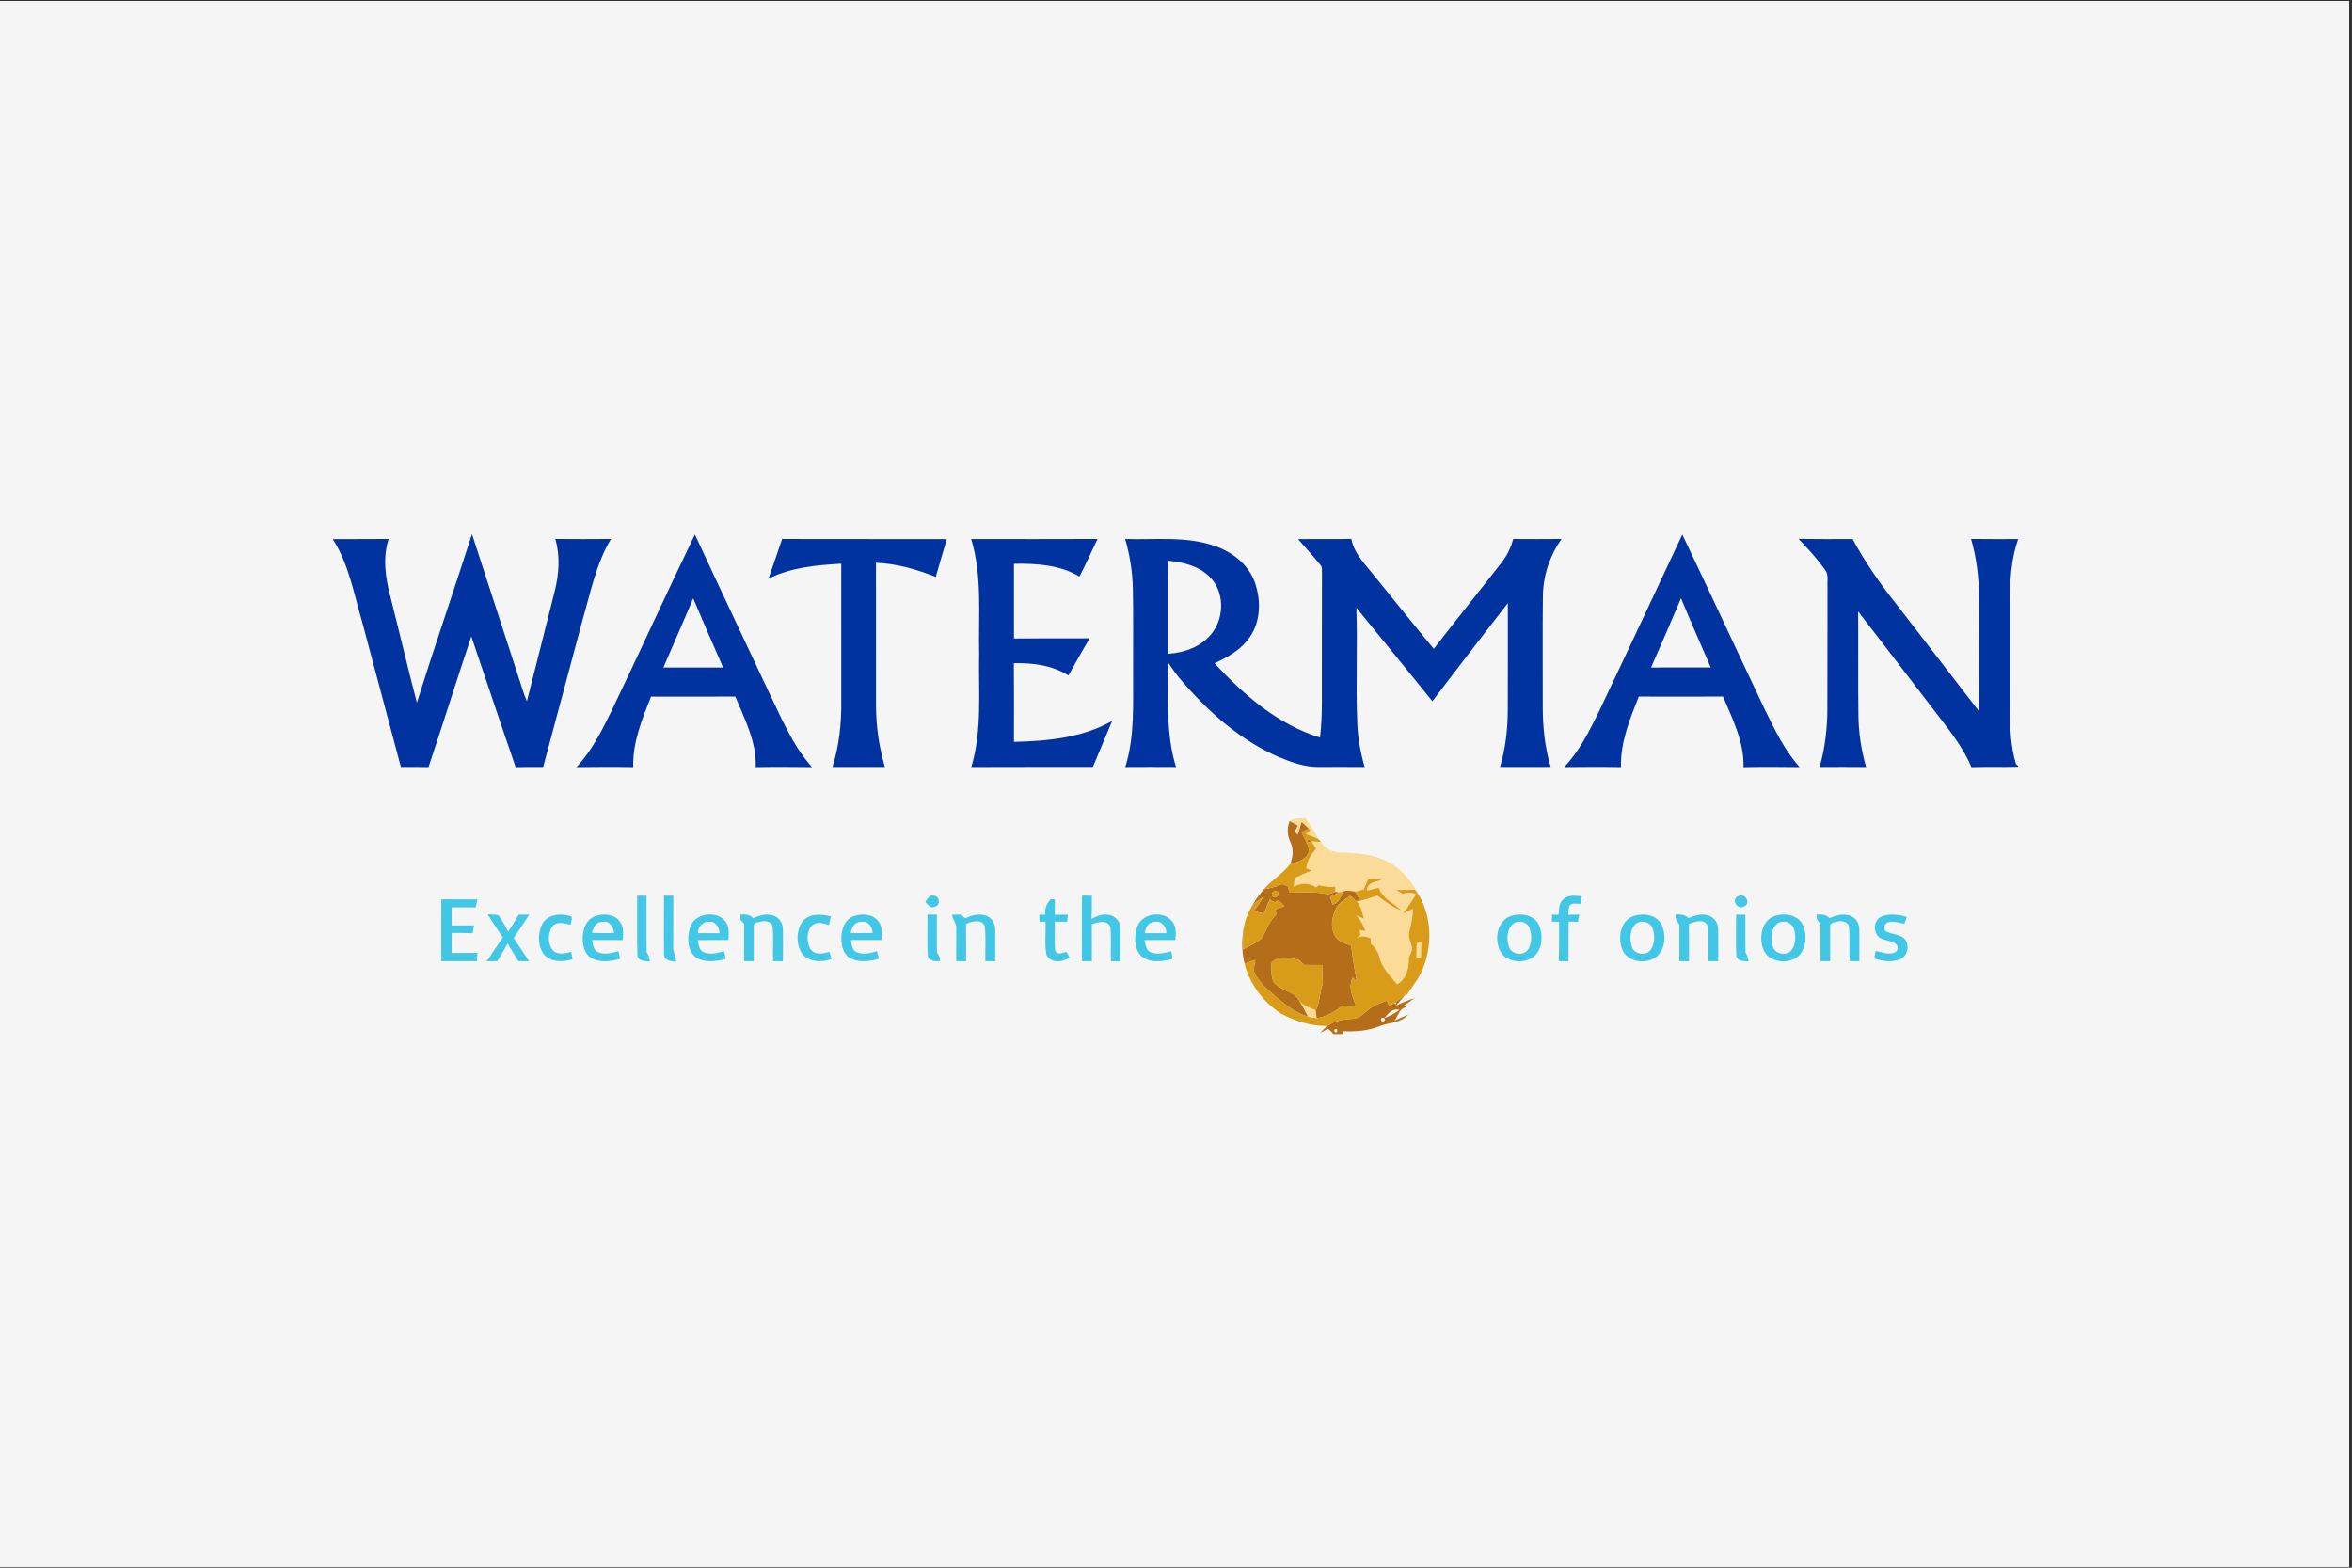 <svg xmlns="http://www.w3.org/2000/svg" xmlns:xlink="http://www.w3.org/1999/xlink" width="522" zoomAndPan="magnify" viewBox="0 0 391.5 261" height="348" preserveAspectRatio="xMidYMid meet" version="1.0"><rect x="0" y="0" width="391.5" height="261" fill="#333333" stroke="none"/><defs><clipPath id="984f4d0f85"><path d="M 0 0.168 L 391 0.168 L 391 260.832 L 0 260.832 Z M 0 0.168 " clip-rule="nonzero"/></clipPath><clipPath id="9b1990908d"><path d="M 55.418 88.918 L 102 88.918 L 102 128 L 55.418 128 Z M 55.418 88.918 " clip-rule="nonzero"/></clipPath><clipPath id="74c3937c4d"><path d="M 95 88.918 L 136 88.918 L 136 128 L 95 128 Z M 95 88.918 " clip-rule="nonzero"/></clipPath><clipPath id="c0509e5922"><path d="M 260 88.918 L 300 88.918 L 300 128 L 260 128 Z M 260 88.918 " clip-rule="nonzero"/></clipPath><clipPath id="d42c4a0f1b"><path d="M 299 89 L 335.918 89 L 335.918 128 L 299 128 Z M 299 89 " clip-rule="nonzero"/></clipPath><clipPath id="4bd11bf806"><path d="M 219 165 L 236 165 L 236 172.168 L 219 172.168 Z M 219 165 " clip-rule="nonzero"/></clipPath></defs><g clip-path="url(#984f4d0f85)"><path fill="#ffffff" d="M 0 0.168 L 391.5 0.168 L 391.5 268.668 L 0 268.668 Z M 0 0.168 " fill-opacity="1" fill-rule="nonzero"/><path fill="#ffffff" d="M 0 0.168 L 391.5 0.168 L 391.5 261.168 L 0 261.168 Z M 0 0.168 " fill-opacity="1" fill-rule="nonzero"/><path fill="#f5f5f5" d="M 0 0.168 L 391.5 0.168 L 391.5 261.168 L 0 261.168 Z M 0 0.168 " fill-opacity="1" fill-rule="nonzero"/></g><g clip-path="url(#9b1990908d)"><path fill="#0033a0" d="M 69.391 116.984 C 72.344 107.598 75.555 98.293 78.562 88.922 C 81.129 96.852 83.727 104.777 86.301 112.703 C 86.742 114.066 87.137 115.445 87.703 116.766 C 89.246 110.668 90.777 104.566 92.324 98.473 C 93.039 95.625 93.281 92.578 92.426 89.73 C 95.52 89.754 98.617 89.758 101.707 89.73 C 99.281 93.723 98.371 98.371 97.082 102.797 C 94.859 111.098 92.648 119.398 90.414 127.691 C 88.887 127.684 87.359 127.676 85.832 127.723 C 83.324 120.484 80.922 113.207 78.453 105.957 C 76.023 113.191 73.746 120.477 71.328 127.715 C 69.789 127.68 68.258 127.684 66.727 127.688 C 64.586 119.676 62.449 111.664 60.312 103.648 C 58.926 98.973 58.09 93.977 55.418 89.809 L 55.418 89.75 C 58.512 89.734 61.602 89.766 64.691 89.73 C 63.676 92.848 64.148 96.188 64.969 99.293 C 66.465 105.184 67.855 111.105 69.391 116.984 Z M 69.391 116.984 " fill-opacity="1" fill-rule="nonzero"/></g><g clip-path="url(#74c3937c4d)"><path fill="#0033a0" d="M 101.781 118.383 C 106.461 108.605 110.957 98.746 115.668 88.984 C 119.645 97.59 123.719 106.148 127.742 114.734 C 129.934 119.195 131.797 123.961 135.156 127.715 C 132.039 127.68 128.914 127.656 125.793 127.719 C 125.941 123.539 123.957 119.719 122.391 115.965 C 117.719 115.996 113.039 115.98 108.363 115.973 C 106.883 119.719 105.281 123.613 105.402 127.715 C 102.254 127.66 99.105 127.676 95.957 127.715 C 98.504 125.016 100.16 121.668 101.781 118.383 M 110.422 111.129 C 113.738 111.121 117.051 111.117 120.367 111.133 C 118.672 107.309 117.023 103.461 115.383 99.613 C 113.773 103.469 112.078 107.289 110.422 111.129 Z M 110.422 111.129 " fill-opacity="1" fill-rule="nonzero"/></g><g clip-path="url(#c0509e5922)"><path fill="#0033a0" d="M 280.027 88.992 C 284.652 98.66 289.137 108.391 293.734 118.07 C 295.402 121.434 297.012 124.906 299.559 127.715 C 296.441 127.676 293.324 127.656 290.211 127.723 C 290.344 123.547 288.383 119.715 286.801 115.965 C 282.125 115.992 277.453 115.984 272.781 115.969 C 271.297 119.719 269.695 123.613 269.824 127.715 C 266.672 127.66 263.516 127.68 260.363 127.711 C 262.863 125.098 264.484 121.828 266.078 118.617 C 270.77 108.766 275.383 98.875 280.027 88.992 M 274.824 111.133 C 278.137 111.113 281.449 111.121 284.762 111.129 C 283.117 107.285 281.402 103.469 279.812 99.602 C 278.172 103.457 276.512 107.305 274.824 111.133 Z M 274.824 111.133 " fill-opacity="1" fill-rule="nonzero"/></g><path fill="#0033a0" d="M 130.188 89.734 C 139.328 89.77 148.469 89.727 157.609 89.754 C 156.957 91.844 156.371 93.949 155.762 96.051 C 152.582 94.793 149.25 93.832 145.809 93.695 C 145.812 101.66 145.801 109.629 145.816 117.594 C 145.836 121.012 146.332 124.414 147.293 127.691 C 144.383 127.684 141.477 127.684 138.566 127.691 C 139.664 124.211 140.059 120.555 140.031 116.914 C 140.031 109.227 140.043 101.539 140.027 93.852 C 135.906 94.082 131.645 94.457 127.902 96.359 C 128.707 94.164 129.406 91.934 130.188 89.734 Z M 130.188 89.734 " fill-opacity="1" fill-rule="nonzero"/><path fill="#0033a0" d="M 161.656 89.738 C 168.668 89.75 175.676 89.758 182.688 89.73 C 181.68 91.816 180.746 93.938 179.68 95.996 C 176.41 94.031 172.5 93.793 168.777 93.867 C 168.785 98.008 168.781 102.152 168.781 106.297 C 172.977 106.258 177.168 106.293 181.367 106.273 C 180.164 108.32 178.992 110.383 177.844 112.457 C 175.148 110.75 171.891 110.344 168.758 110.414 C 168.805 114.777 168.781 119.148 168.773 123.512 C 174.359 123.391 180.164 122.828 185.117 120.031 C 184.027 122.574 183.012 125.145 181.914 127.684 C 175.168 127.695 168.426 127.668 161.684 127.703 C 163.508 121.59 162.852 115.148 162.98 108.867 C 162.84 102.484 163.535 95.941 161.656 89.738 Z M 161.656 89.738 " fill-opacity="1" fill-rule="nonzero"/><path fill="#0033a0" d="M 187.289 89.734 C 192.242 89.898 197.371 89.219 202.152 90.879 C 205.043 91.859 207.73 93.898 208.824 96.828 C 209.922 99.812 209.898 103.426 208.008 106.098 C 206.609 108.148 204.383 109.414 202.168 110.422 C 207.027 115.707 212.73 120.637 219.719 122.789 C 219.969 120.836 220.02 118.867 220.031 116.902 C 220.047 109.789 220.016 102.68 220.047 95.566 C 220.004 95.035 220.168 94.406 219.734 93.992 C 218.566 92.539 217.285 91.18 216.07 89.762 C 219.027 89.707 221.98 89.793 224.934 89.715 C 225.43 92.344 227.484 94.176 229.035 96.207 C 232.254 100.141 235.406 104.129 238.664 108.023 C 242.367 103.215 246.188 98.492 249.914 93.699 C 250.832 92.527 251.512 91.18 251.875 89.734 C 254.559 89.754 257.242 89.754 259.93 89.73 C 257.984 92.492 256.867 95.793 256.824 99.176 C 256.754 105.309 256.801 111.449 256.801 117.586 C 256.785 120.992 257.145 124.414 258.113 127.691 C 255.301 127.684 252.496 127.684 249.688 127.691 C 250.582 124.656 250.957 121.492 250.973 118.328 C 251.008 112.355 250.984 106.379 250.988 100.41 C 246.785 105.84 242.57 111.266 238.43 116.746 C 234.223 111.547 230.008 106.352 225.77 101.18 C 225.992 107.59 225.652 114.008 225.926 120.422 C 226.016 122.891 226.469 125.328 227.152 127.699 C 224.602 127.672 222.055 127.688 219.504 127.691 C 217.188 127.719 214.969 126.906 212.855 126.039 C 206.582 123.301 201.312 118.695 196.887 113.559 C 195.965 112.539 195.176 111.414 194.418 110.266 C 194.496 116.086 193.992 122.059 195.754 127.699 C 192.938 127.676 190.125 127.684 187.309 127.699 C 188.934 122.504 188.57 117.012 188.613 111.648 C 188.594 107.102 188.668 102.559 188.57 98.008 C 188.512 95.207 188.07 92.422 187.289 89.734 M 194.418 108.852 C 197.156 108.68 199.992 107.664 201.719 105.441 C 203.859 102.734 203.84 98.355 201.246 95.941 C 199.441 94.184 196.883 93.586 194.445 93.352 C 194.383 98.516 194.438 103.684 194.418 108.852 Z M 194.418 108.852 " fill-opacity="1" fill-rule="nonzero"/><g clip-path="url(#d42c4a0f1b)"><path fill="#0033a0" d="M 299.371 89.719 C 302.371 89.77 305.367 89.746 308.371 89.738 C 310.41 93.531 312.875 97.074 315.551 100.453 C 320.168 106.445 324.816 112.426 329.418 118.434 C 329.426 112.207 329.434 105.984 329.414 99.758 C 329.418 96.371 329.043 92.98 328.086 89.727 C 330.695 89.77 333.309 89.738 335.918 89.746 L 335.918 89.793 C 334.754 93.102 334.566 96.645 334.551 100.117 C 334.539 106.059 334.551 112 334.543 117.941 C 334.562 121.047 334.664 124.23 335.566 127.215 C 335.656 127.285 335.832 127.422 335.918 127.492 L 335.918 127.66 C 333.328 127.73 330.738 127.637 328.148 127.723 C 326.902 124.766 324.953 122.176 323.004 119.652 C 318.43 113.707 313.891 107.73 309.297 101.797 C 309.34 107.535 309.266 113.27 309.34 119.004 C 309.367 121.949 309.809 124.875 310.621 127.703 C 308.039 127.676 305.457 127.68 302.875 127.699 C 303.797 124.539 304.164 121.238 304.172 117.949 C 304.211 111.195 304.164 104.438 304.199 97.68 C 304.125 96.805 304.391 95.805 303.902 95.02 C 302.555 93.125 300.996 91.383 299.371 89.719 Z M 299.371 89.719 " fill-opacity="1" fill-rule="nonzero"/></g><path fill="#fbdb98" d="M 214.668 136.688 C 215.449 136.18 216.41 136.246 217.305 136.211 C 218.18 137.324 218.828 138.586 219.57 139.781 C 218.887 139.402 218.156 139.125 217.426 138.875 C 217.664 138.652 217.906 138.426 218.148 138.207 C 218.082 138.152 217.949 138.043 217.883 137.984 C 217.465 137.613 217.059 137.223 216.652 136.84 C 216.445 137.543 216.238 138.246 216.039 138.953 C 215.852 138.801 215.66 138.648 215.477 138.496 C 215.66 138.152 215.848 137.805 216.031 137.457 C 215.578 137.203 215.125 136.945 214.668 136.688 Z M 214.668 136.688 " fill-opacity="1" fill-rule="nonzero"/><path fill="#fbdb98" d="M 218.293 140.066 C 218.812 140.105 219.336 140.148 219.863 140.191 C 220.535 141.242 221.723 141.898 222.977 141.934 C 225.215 142.012 227.504 142.086 229.629 142.879 C 232.664 143.91 234.969 146.453 236.324 149.285 C 236.062 148.891 235.789 148.512 235.523 148.129 C 234.473 148.172 233.426 148.184 232.371 148.164 C 232.754 148.387 233.137 148.605 233.527 148.824 C 234.246 148.562 235.004 148.543 235.719 148.875 C 235.059 149.996 234.312 151.066 233.523 152.102 C 234.074 151.828 234.625 151.555 235.18 151.285 C 235.188 152.57 234.914 153.824 234.594 155.062 C 234.277 156.117 235.047 157.086 235.062 158.133 C 234.902 158.566 234.703 158.98 234.512 159.395 C 234.551 161.109 234.172 162.988 232.535 163.887 C 231.414 162.473 230.004 161.152 229.605 159.32 C 229.422 158.438 228.836 157.758 228.207 157.148 C 228.191 156.91 228.16 156.434 228.145 156.199 C 227.367 155.859 226.551 155.777 225.781 156.184 C 226.008 156.016 226.23 155.844 226.461 155.676 C 226.41 155.395 226.363 155.113 226.316 154.836 C 226.551 154.875 227.023 154.949 227.262 154.988 C 226.957 154.039 226.461 153.168 225.805 152.414 C 226.203 152.59 226.613 152.762 227.02 152.934 C 226.742 151.953 226.602 150.852 225.832 150.109 C 226.996 149.867 228.133 149.5 229.25 149.086 C 230.516 150.047 231.789 151.031 233.289 151.609 C 232.012 150.34 230.105 149.613 229.488 147.789 C 228.836 147.961 228.18 148.129 227.531 148.289 C 227.539 146.902 229.008 146.824 230.008 146.492 C 229.242 146.355 228.453 146.219 227.691 146.465 C 227.469 147.012 227.23 147.555 226.988 148.09 C 226.52 148.207 226.059 148.324 225.594 148.461 C 224.902 148.309 224.184 148.18 223.496 148.441 C 223.355 148.48 223.07 148.559 222.926 148.594 C 222.754 148.562 222.41 148.496 222.238 148.465 C 222.25 148.254 222.273 147.824 222.289 147.613 C 221.34 147.73 220.387 147.602 219.469 147.367 C 219.367 147.465 219.168 147.66 219.066 147.758 C 217.953 146.906 216.551 146.988 215.359 147.641 C 215.391 147.277 215.461 146.551 215.496 146.188 C 216.441 145.73 217.398 145.305 218.367 144.91 C 218.141 144.828 217.68 144.668 217.453 144.59 C 217.531 143.309 218.219 142.234 219.09 141.34 C 218.824 140.914 218.559 140.492 218.293 140.066 Z M 218.293 140.066 " fill-opacity="1" fill-rule="nonzero"/><path fill="#fbdb98" d="M 235.824 157.004 C 236.012 156.953 236.398 156.848 236.586 156.789 C 236.559 157.676 236.539 158.559 236.52 159.449 C 236.336 159.457 235.961 159.465 235.773 159.473 C 235.773 158.648 235.789 157.824 235.824 157.004 Z M 235.824 157.004 " fill-opacity="1" fill-rule="nonzero"/><path fill="#fbdb98" d="M 216.297 166.664 C 217.027 167.449 218.043 167.824 219.023 168.188 C 219.043 168.641 219.094 169.078 219.168 169.531 C 218.68 169.457 218.191 169.387 217.715 169.25 C 217.246 168.387 216.824 167.496 216.297 166.664 Z M 216.297 166.664 " fill-opacity="1" fill-rule="nonzero"/><path fill="#b46d19" d="M 214.668 136.688 C 215.125 136.945 215.578 137.203 216.031 137.457 C 215.848 137.805 215.66 138.152 215.477 138.496 C 215.66 138.648 215.852 138.801 216.039 138.953 C 216.238 138.246 216.445 137.543 216.652 136.84 C 217.059 137.223 217.465 137.613 217.883 137.984 C 217.457 138.152 217.035 138.328 216.617 138.508 C 217.094 139.523 217.773 140.5 217.906 141.633 C 217.594 143.078 216.031 143.586 214.758 143.84 C 215.246 142.645 215.355 141.301 214.766 140.117 C 214.242 139.027 214.223 137.812 214.668 136.688 Z M 214.668 136.688 " fill-opacity="1" fill-rule="nonzero"/><path fill="#b46d19" d="M 217.742 139.777 C 218.91 139.875 217.141 140.789 217.742 139.777 Z M 217.742 139.777 " fill-opacity="1" fill-rule="nonzero"/><path fill="#b46d19" d="M 210.387 148.047 C 211.445 147.891 212.473 147.586 213.465 147.195 C 213.75 147.305 214.043 147.418 214.332 147.531 C 214.457 147.891 214.578 148.254 214.703 148.621 C 216.656 148.582 218.629 148.391 220.559 148.805 C 221.152 148.98 221.703 148.68 222.238 148.465 C 222.41 148.496 222.754 148.562 222.926 148.594 C 222.406 148.82 221.898 149.055 221.391 149.285 C 221.496 149.621 221.715 150.289 221.82 150.621 C 222.824 150.32 223.203 149.352 223.496 148.441 C 224.184 148.18 224.902 148.309 225.594 148.461 C 225.805 148.859 226.035 149.258 226.262 149.648 C 226.156 149.762 225.938 149.996 225.832 150.109 C 225.477 149.77 225.105 149.449 224.746 149.125 C 223.973 149.707 223.082 150.191 222.516 150.996 C 221.789 152.398 221.34 154.152 222.145 155.625 C 222.602 156.754 223.875 157.07 224.906 157.457 C 225.152 159.422 225.457 161.379 225.82 163.328 C 225.652 163.191 225.328 162.914 225.164 162.777 C 224.352 164.348 225.172 165.988 225.723 167.488 C 224.969 167.457 224.211 167.426 223.457 167.418 C 222.234 168.484 220.758 169.219 219.168 169.531 C 219.094 169.078 219.043 168.641 219.023 168.188 C 219.777 166.809 219.605 165.184 220.199 163.754 C 220.129 162.727 220.078 161.699 220.074 160.668 C 219.066 160.656 218.059 160.648 217.055 160.652 C 216.77 160.367 216.484 160.09 216.203 159.812 C 214.727 159.539 212.922 159.062 211.699 160.23 C 211.492 161.254 211.605 162.34 211.91 163.328 C 212.93 164.984 215.387 164.871 216.297 166.664 C 216.824 167.496 217.246 168.387 217.715 169.25 C 215.664 168.684 214.016 167.285 212.406 165.965 C 211.102 164.824 209.699 163.695 208.883 162.133 C 208.492 161.402 208.902 160.566 208.945 159.805 C 208.348 160.016 207.75 160.223 207.156 160.434 C 206.617 158.199 206.66 155.848 207.207 153.621 C 206.895 155.082 206.883 156.586 206.895 158.074 C 207.953 157.438 209.238 157.051 210.082 156.117 C 210.812 154.785 211.328 153.309 212.441 152.227 C 212.387 151.957 212.332 151.688 212.277 151.422 C 212.781 151.234 213.293 151.055 213.805 150.867 C 213.449 150.527 213.102 150.184 212.75 149.84 C 212.605 149.945 212.312 150.156 212.168 150.262 C 211.895 150.082 211.625 149.906 211.359 149.73 C 211.027 150.523 210.695 151.316 210.371 152.109 C 209.797 151.961 209.219 151.809 208.645 151.664 C 209.27 150.953 209.832 150.184 210.25 149.332 C 209.594 149.777 208.961 150.25 208.402 150.809 C 208.973 149.828 209.633 148.895 210.387 148.047 M 211.922 148.523 C 211.328 148.992 212.164 149.809 212.609 149.188 C 213.199 148.707 212.383 147.938 211.922 148.523 Z M 211.922 148.523 " fill-opacity="1" fill-rule="nonzero"/><g clip-path="url(#4bd11bf806)"><path fill="#b46d19" d="M 232.172 166.926 C 232.789 166.496 233.359 166.016 233.961 165.562 L 232.359 167.434 C 233.344 166.957 234.367 166.508 235.43 166.207 C 234.883 166.621 234.297 166.98 233.719 167.344 C 233.828 167.43 234.043 167.602 234.152 167.691 C 232.93 167.75 232.723 169.176 232.09 169.961 C 232.844 169.598 233.609 169.234 234.387 168.922 C 233.172 170.355 231.129 170.211 229.512 170.891 C 227.621 171.648 225.586 171.762 223.57 171.699 C 223.531 171.816 223.445 172.051 223.402 172.168 L 221.941 172.168 C 221.699 171.801 221.387 171.504 221.004 171.281 C 220.594 171.523 220.18 171.75 219.766 171.973 C 220.125 171.574 220.5 171.191 220.887 170.816 C 222.152 169.965 223.648 169.668 225.156 169.617 C 226.234 169.625 226.934 168.711 227.738 168.133 C 228.633 167.383 229.746 166.969 230.844 166.59 C 230.941 166.812 231.141 167.25 231.242 167.465 C 231.551 167.289 231.863 167.113 232.172 166.926 L 232.168 167.137 L 232.375 167.148 L 232.379 166.941 L 232.172 166.926 M 230.461 169.492 C 231.355 169.164 232.18 168.684 232.961 168.141 C 231.816 167.801 231.07 168.68 230.461 169.492 M 229.934 169.996 C 230.445 170.117 230.617 169.949 230.461 169.492 C 229.945 169.359 229.766 169.527 229.934 169.996 M 231.227 169.84 C 231.316 169.934 231.316 169.934 231.227 169.84 M 222.082 171.496 L 222.137 171.766 C 222.812 172.301 222.684 170.785 222.082 171.496 Z M 222.082 171.496 " fill-opacity="1" fill-rule="nonzero"/></g><path fill="#d89c19" d="M 217.883 137.984 C 217.949 138.043 218.082 138.152 218.148 138.207 C 217.906 138.426 217.664 138.652 217.426 138.875 C 218.156 139.125 218.887 139.402 219.57 139.781 C 219.641 139.883 219.789 140.09 219.863 140.191 C 219.336 140.148 218.812 140.105 218.293 140.066 C 218.559 140.492 218.824 140.914 219.09 141.34 C 218.219 142.234 217.531 143.309 217.453 144.59 C 217.68 144.668 218.141 144.828 218.367 144.91 C 217.398 145.305 216.441 145.73 215.496 146.188 C 215.461 146.551 215.391 147.277 215.359 147.641 C 216.551 146.988 217.953 146.906 219.066 147.758 C 219.168 147.66 219.367 147.465 219.469 147.367 C 220.387 147.602 221.34 147.73 222.289 147.613 C 222.273 147.824 222.25 148.254 222.238 148.465 C 221.703 148.68 221.152 148.98 220.559 148.805 C 218.629 148.391 216.656 148.582 214.703 148.621 C 214.578 148.254 214.457 147.891 214.332 147.531 C 214.043 147.418 213.75 147.305 213.465 147.195 C 212.473 147.586 211.445 147.891 210.387 148.047 C 211.684 146.48 213.547 145.492 214.758 143.84 C 216.031 143.586 217.594 143.078 217.906 141.633 C 217.773 140.5 217.094 139.523 216.617 138.508 C 217.035 138.328 217.457 138.152 217.883 137.984 M 217.742 139.777 C 217.141 140.789 218.91 139.875 217.742 139.777 Z M 217.742 139.777 " fill-opacity="1" fill-rule="nonzero"/><path fill="#d89c19" d="M 227.691 146.465 C 228.453 146.219 229.242 146.355 230.008 146.492 C 229.008 146.824 227.539 146.902 227.531 148.289 C 228.18 148.129 228.836 147.961 229.488 147.789 C 230.105 149.613 232.012 150.34 233.289 151.609 C 231.789 151.031 230.516 150.047 229.25 149.086 C 228.133 149.5 226.996 149.867 225.832 150.109 C 225.938 149.996 226.156 149.762 226.262 149.648 C 226.035 149.258 225.805 148.859 225.594 148.461 C 226.059 148.324 226.52 148.207 226.988 148.09 C 227.23 147.555 227.469 147.012 227.691 146.465 Z M 227.691 146.465 " fill-opacity="1" fill-rule="nonzero"/><path fill="#d89c19" d="M 232.371 148.164 C 233.426 148.184 234.473 148.172 235.523 148.129 C 235.789 148.512 236.062 148.891 236.324 149.285 C 238.336 152.98 238.395 157.535 236.789 161.395 C 236.199 162.969 235.035 164.215 234.18 165.641 C 233.941 165.504 233.703 165.367 233.465 165.246 L 233.961 165.562 C 233.359 166.016 232.789 166.496 232.172 166.926 C 231.863 167.113 231.551 167.289 231.242 167.465 C 231.141 167.25 230.941 166.812 230.844 166.59 C 229.746 166.969 228.633 167.383 227.738 168.133 C 226.934 168.711 226.234 169.625 225.156 169.617 C 223.648 169.668 222.152 169.965 220.887 170.816 C 218.191 170.836 215.547 170.004 213.199 168.727 C 210.27 166.824 208.02 163.824 207.156 160.434 C 207.75 160.223 208.348 160.016 208.945 159.805 C 208.902 160.566 208.492 161.402 208.883 162.133 C 209.699 163.695 211.102 164.824 212.406 165.965 C 214.016 167.285 215.664 168.684 217.715 169.25 C 218.191 169.387 218.68 169.457 219.168 169.531 C 220.758 169.219 222.234 168.484 223.457 167.418 C 224.211 167.426 224.969 167.457 225.723 167.488 C 225.172 165.988 224.352 164.348 225.164 162.777 C 225.328 162.914 225.652 163.191 225.82 163.328 C 225.457 161.379 225.152 159.422 224.906 157.457 C 223.875 157.07 222.602 156.754 222.145 155.625 C 221.34 154.152 221.789 152.398 222.516 150.996 C 223.082 150.191 223.973 149.707 224.746 149.125 C 225.105 149.449 225.477 149.77 225.832 150.109 C 226.602 150.852 226.742 151.953 227.02 152.934 C 226.613 152.762 226.203 152.59 225.805 152.414 C 226.461 153.168 226.957 154.039 227.262 154.988 C 227.023 154.949 226.551 154.875 226.316 154.836 C 226.363 155.113 226.41 155.395 226.461 155.676 C 226.23 155.844 226.008 156.016 225.781 156.184 C 226.551 155.777 227.367 155.859 228.145 156.199 C 228.16 156.434 228.191 156.91 228.207 157.148 C 228.836 157.758 229.422 158.438 229.605 159.32 C 230.004 161.152 231.414 162.473 232.535 163.887 C 234.172 162.988 234.551 161.109 234.512 159.395 C 234.703 158.98 234.902 158.566 235.062 158.133 C 235.047 157.086 234.277 156.117 234.594 155.062 C 234.914 153.824 235.188 152.57 235.18 151.285 C 234.625 151.555 234.074 151.828 233.523 152.102 C 234.312 151.066 235.059 149.996 235.719 148.875 C 235.004 148.543 234.246 148.562 233.527 148.824 C 233.137 148.605 232.754 148.387 232.371 148.164 M 235.824 157.004 C 235.789 157.824 235.773 158.648 235.773 159.473 C 235.961 159.465 236.336 159.457 236.52 159.449 C 236.539 158.559 236.559 157.676 236.586 156.789 C 236.398 156.848 236.012 156.953 235.824 157.004 Z M 235.824 157.004 " fill-opacity="1" fill-rule="nonzero"/><path fill="#d89c19" d="M 211.922 148.523 C 212.383 147.938 213.199 148.707 212.609 149.188 C 212.164 149.809 211.328 148.992 211.922 148.523 Z M 211.922 148.523 " fill-opacity="1" fill-rule="nonzero"/><path fill="#d89c19" d="M 222.926 148.594 C 223.07 148.559 223.355 148.48 223.496 148.441 C 223.203 149.352 222.824 150.32 221.82 150.621 C 221.715 150.289 221.496 149.621 221.391 149.285 C 221.898 149.055 222.406 148.82 222.926 148.594 Z M 222.926 148.594 " fill-opacity="1" fill-rule="nonzero"/><path fill="#d89c19" d="M 208.402 150.809 C 208.961 150.25 209.594 149.777 210.25 149.332 C 209.832 150.184 209.27 150.953 208.645 151.664 C 209.219 151.809 209.797 151.961 210.371 152.109 C 210.695 151.316 211.027 150.523 211.359 149.73 C 211.625 149.906 211.895 150.082 212.168 150.262 C 212.312 150.156 212.605 149.945 212.75 149.84 C 213.102 150.184 213.449 150.527 213.805 150.867 C 213.293 151.055 212.781 151.234 212.277 151.422 C 212.332 151.688 212.387 151.957 212.441 152.227 C 211.328 153.309 210.812 154.785 210.082 156.117 C 209.238 157.051 207.953 157.438 206.895 158.074 C 206.883 156.586 206.895 155.082 207.207 153.621 C 207.473 152.633 207.898 151.695 208.402 150.809 Z M 208.402 150.809 " fill-opacity="1" fill-rule="nonzero"/><path fill="#d89c19" d="M 211.699 160.23 C 212.922 159.062 214.727 159.539 216.203 159.812 C 216.484 160.09 216.77 160.367 217.055 160.652 C 218.059 160.648 219.066 160.656 220.074 160.668 C 220.078 161.699 220.129 162.727 220.199 163.754 C 219.605 165.184 219.777 166.809 219.023 168.188 C 218.043 167.824 217.027 167.449 216.297 166.664 C 215.387 164.871 212.93 164.984 211.91 163.328 C 211.605 162.34 211.492 161.254 211.699 160.23 Z M 211.699 160.23 " fill-opacity="1" fill-rule="nonzero"/><path fill="#43c7e7" d="M 106.055 149.117 C 106.57 149.117 107.09 149.117 107.609 149.121 C 107.637 152.254 107.586 155.391 107.633 158.527 C 107.949 158.996 108.113 159.531 108.184 160.094 C 107.441 159.996 106.246 160.07 106.098 159.094 C 105.996 155.773 106.086 152.441 106.055 149.117 Z M 106.055 149.117 " fill-opacity="1" fill-rule="nonzero"/><path fill="#43c7e7" d="M 110.523 149.113 C 111.039 149.117 111.559 149.117 112.078 149.125 C 112.066 151.906 112.078 154.695 112.062 157.48 C 111.965 158.398 112.535 159.195 112.555 160.102 C 111.762 160.039 110.484 159.953 110.531 158.871 C 110.484 155.617 110.516 152.367 110.523 149.113 Z M 110.523 149.113 " fill-opacity="1" fill-rule="nonzero"/><path fill="#43c7e7" d="M 154.023 150.16 C 154.352 149.723 154.633 148.977 155.324 149.098 C 156.336 149.07 156.688 150.645 155.652 150.938 C 154.973 151.363 154.43 150.574 154.023 150.16 Z M 154.023 150.16 " fill-opacity="1" fill-rule="nonzero"/><path fill="#43c7e7" d="M 180.098 149.098 C 180.641 149.109 181.188 149.121 181.738 149.125 C 181.746 150.41 181.754 151.699 181.676 152.984 C 182.441 152.605 183.234 152.18 184.121 152.27 C 185.258 152.242 186.387 153.113 186.473 154.281 C 186.582 156.199 186.492 158.125 186.508 160.047 C 185.969 160.039 185.434 160.031 184.902 160.031 C 184.84 158.137 185.012 156.23 184.816 154.348 C 184.359 153.027 182.699 153.547 181.727 153.891 C 181.754 155.941 181.738 157.988 181.738 160.031 C 181.184 160.031 180.629 160.031 180.078 160.035 C 180.102 156.391 180.07 152.742 180.098 149.098 Z M 180.098 149.098 " fill-opacity="1" fill-rule="nonzero"/><path fill="#43c7e7" d="M 260.355 149.605 C 261.18 148.922 262.309 149.156 263.293 149.207 C 263.215 149.629 263.137 150.051 263.055 150.469 C 262.438 150.504 261.629 150.211 261.219 150.832 C 261.121 151.316 261.059 151.805 261.039 152.305 C 261.648 152.285 262.258 152.27 262.875 152.258 C 262.805 152.668 262.73 153.074 262.656 153.48 C 262.133 153.461 261.613 153.441 261.098 153.418 C 261.078 155.629 261.105 157.84 261.082 160.055 C 260.539 160.039 259.996 160.027 259.457 160.016 C 259.559 157.832 259.488 155.648 259.516 153.469 C 259.113 153.461 258.715 153.449 258.32 153.441 C 258.328 153.043 258.344 152.648 258.355 152.25 C 258.621 152.266 259.145 152.293 259.41 152.305 C 259.539 151.367 259.457 150.203 260.355 149.605 Z M 260.355 149.605 " fill-opacity="1" fill-rule="nonzero"/><path fill="#43c7e7" d="M 289.371 149.18 C 290.453 148.594 291.551 150.363 290.312 150.898 C 289.207 151.621 288.043 149.691 289.371 149.18 Z M 289.371 149.18 " fill-opacity="1" fill-rule="nonzero"/><path fill="#43c7e7" d="M 174.922 149.688 C 175.141 149.707 175.359 149.727 175.586 149.75 C 175.578 150.598 175.574 151.445 175.574 152.297 C 176.305 152.289 177.031 152.277 177.762 152.273 C 177.719 152.672 177.68 153.066 177.633 153.461 C 176.945 153.457 176.258 153.445 175.574 153.441 C 175.613 155.023 175.5 156.609 175.629 158.191 C 175.852 159.18 176.895 158.578 177.543 158.492 C 177.664 158.727 177.91 159.191 178.035 159.422 C 176.922 160.219 174.859 160.445 174.195 158.984 C 173.836 157.164 174.117 155.281 174.027 153.434 C 173.781 153.445 173.277 153.473 173.027 153.48 C 173.016 153.078 173.008 152.676 173 152.277 C 173.25 152.277 173.746 152.281 173.992 152.281 C 173.867 151.281 174.211 150.391 174.922 149.688 Z M 174.922 149.688 " fill-opacity="1" fill-rule="nonzero"/><path fill="#43c7e7" d="M 73.457 160.039 C 73.453 156.598 73.441 153.156 73.465 149.715 C 75.469 149.742 77.465 149.719 79.469 149.73 C 79.379 150.176 79.277 150.621 79.176 151.066 C 77.844 151.062 76.512 151.055 75.18 151.051 C 75.188 152.055 75.188 153.062 75.184 154.07 C 76.418 154.066 77.656 154.055 78.891 154.066 C 78.824 154.5 78.754 154.938 78.68 155.371 C 77.516 155.324 76.352 155.328 75.188 155.324 C 75.188 156.438 75.188 157.551 75.18 158.66 C 76.609 158.652 78.039 158.652 79.469 158.637 C 79.441 159.102 79.414 159.562 79.383 160.031 C 77.406 160.031 75.434 160.02 73.457 160.039 Z M 73.457 160.039 " fill-opacity="1" fill-rule="nonzero"/><path fill="#43c7e7" d="M 81.172 152.234 C 81.766 152.273 82.367 152.223 82.949 152.355 C 83.586 153.215 84.086 154.16 84.594 155.102 C 85.199 154.176 85.777 153.23 86.348 152.281 C 86.934 152.273 87.52 152.273 88.105 152.277 C 87.246 153.574 86.391 154.867 85.508 156.148 C 86.34 157.461 87.219 158.75 88.082 160.043 C 87.492 160.035 86.895 160.031 86.297 160.023 C 85.684 159.043 85.062 158.066 84.516 157.055 C 83.977 158.066 83.383 159.047 82.781 160.027 C 82.195 160.031 81.605 160.035 81.02 160.043 C 81.926 158.727 82.77 157.379 83.684 156.066 C 82.82 154.809 82.004 153.516 81.172 152.234 Z M 81.172 152.234 " fill-opacity="1" fill-rule="nonzero"/><path fill="#43c7e7" d="M 90.297 153.773 C 91.176 152.25 93.215 152.012 94.77 152.484 C 95.578 152.547 94.961 153.508 94.98 153.969 C 93.965 153.699 92.59 153.309 91.863 154.344 C 91.18 155.449 91.18 157.031 91.93 158.113 C 92.707 159.078 94.059 158.711 95.094 158.473 C 95.145 158.785 95.25 159.402 95.301 159.715 C 93.711 160.207 91.68 160.238 90.516 158.859 C 89.473 157.41 89.473 155.324 90.297 153.773 Z M 90.297 153.773 " fill-opacity="1" fill-rule="nonzero"/><path fill="#43c7e7" d="M 98.918 152.586 C 100.336 152.004 102.312 152.129 103.23 153.508 C 103.852 154.387 103.758 155.504 103.648 156.516 C 101.949 156.508 100.254 156.492 98.559 156.512 C 98.707 157.18 98.734 157.984 99.344 158.43 C 100.457 159.027 101.781 158.691 102.922 158.363 C 103.031 158.789 103.137 159.211 103.242 159.637 C 101.738 160.059 100.047 160.297 98.586 159.594 C 97.309 158.961 96.945 157.391 96.996 156.082 C 97.008 154.715 97.559 153.145 98.918 152.586 M 98.539 155.312 C 99.766 155.367 100.992 155.352 102.219 155.348 C 102.133 154.355 101.469 153.238 100.301 153.48 C 99.238 153.434 98.719 154.422 98.539 155.312 Z M 98.539 155.312 " fill-opacity="1" fill-rule="nonzero"/><path fill="#43c7e7" d="M 114.852 154.441 C 115.535 152.078 119.062 151.508 120.633 153.273 C 121.426 154.16 121.324 155.406 121.246 156.504 C 119.539 156.52 117.832 156.484 116.129 156.52 C 116.289 157.246 116.348 158.184 117.129 158.539 C 118.215 158.973 119.434 158.691 120.508 158.363 C 120.609 158.793 120.711 159.219 120.809 159.648 C 119.215 160.07 117.359 160.344 115.883 159.426 C 114.363 158.309 114.367 156.082 114.852 154.441 M 116.164 155.359 C 117.371 155.348 118.582 155.348 119.785 155.363 C 119.691 154.484 119.234 153.398 118.172 153.473 C 117.027 153.316 116.188 154.285 116.164 155.359 Z M 116.164 155.359 " fill-opacity="1" fill-rule="nonzero"/><path fill="#43c7e7" d="M 123.227 152.266 C 124.004 152.207 124.797 152.238 125.363 152.852 C 126.32 152.449 127.359 152.117 128.41 152.34 C 129.484 152.523 130.328 153.539 130.309 154.629 C 130.363 156.434 130.32 158.246 130.316 160.055 C 129.766 160.039 129.219 160.027 128.672 160.016 C 128.629 158.125 128.766 156.23 128.609 154.344 C 128.484 153.41 127.379 153.238 126.625 153.438 C 126.164 153.555 125.344 153.613 125.477 154.293 C 125.449 156.207 125.492 158.125 125.469 160.035 C 124.934 160.035 124.398 160.035 123.863 160.039 C 123.855 157.98 123.84 155.922 123.879 153.863 C 123.668 153.609 123.453 153.348 123.242 153.094 C 123.238 152.887 123.23 152.473 123.227 152.266 Z M 123.227 152.266 " fill-opacity="1" fill-rule="nonzero"/><path fill="#43c7e7" d="M 133.629 153.371 C 134.781 152.012 136.75 152.164 138.305 152.574 C 138.195 153.059 138.078 153.543 137.961 154.02 C 137.07 153.699 135.906 153.348 135.133 154.109 C 134.195 155.113 134.254 156.801 134.871 157.957 C 135.562 159.047 137.004 158.789 138.047 158.461 C 138.172 158.863 138.301 159.27 138.422 159.676 C 136.777 160.25 134.602 160.246 133.469 158.719 C 132.465 157.141 132.52 154.879 133.629 153.371 Z M 133.629 153.371 " fill-opacity="1" fill-rule="nonzero"/><path fill="#43c7e7" d="M 142.016 152.562 C 143.445 152.008 145.434 152.141 146.32 153.562 C 146.918 154.426 146.809 155.516 146.723 156.512 C 145.02 156.508 143.32 156.496 141.625 156.512 C 141.781 157.195 141.789 158.043 142.449 158.477 C 143.566 158.996 144.855 158.711 145.98 158.363 C 146.086 158.785 146.195 159.203 146.305 159.625 C 144.812 160.066 143.133 160.285 141.668 159.609 C 140.363 158.992 140 157.406 140.055 156.086 C 140.047 154.695 140.633 153.113 142.016 152.562 M 141.617 155.336 C 142.832 155.359 144.051 155.355 145.266 155.336 C 145.188 154.367 144.562 153.273 143.426 153.477 C 142.336 153.406 141.73 154.383 141.617 155.336 Z M 141.617 155.336 " fill-opacity="1" fill-rule="nonzero"/><path fill="#43c7e7" d="M 154.375 152.27 C 154.895 152.27 155.418 152.27 155.941 152.27 C 155.953 154.367 155.918 156.469 155.957 158.57 C 156.246 158.996 156.574 159.484 156.395 160.035 C 155.676 160.07 154.727 160.027 154.434 159.238 C 154.289 156.922 154.406 154.594 154.375 152.27 Z M 154.375 152.27 " fill-opacity="1" fill-rule="nonzero"/><path fill="#43c7e7" d="M 158.473 152.312 C 158.961 152.289 159.457 152.27 159.949 152.25 C 160.184 152.465 160.414 152.676 160.648 152.891 C 161.676 152.414 162.848 152.07 163.977 152.398 C 164.98 152.68 165.676 153.68 165.656 154.715 C 165.699 156.488 165.645 158.262 165.668 160.035 C 165.117 160.031 164.566 160.031 164.016 160.031 C 163.945 158.078 164.16 156.102 163.902 154.168 C 163.363 152.914 161.762 153.438 160.797 153.801 C 160.824 155.883 160.801 157.961 160.812 160.043 C 160.258 160.031 159.707 160.027 159.16 160.016 C 159.164 158.23 159.172 156.449 159.172 154.664 C 159.285 153.797 158.586 153.141 158.473 152.312 Z M 158.473 152.312 " fill-opacity="1" fill-rule="nonzero"/><path fill="#43c7e7" d="M 189.297 154.297 C 190.113 151.902 193.949 151.496 195.273 153.629 C 195.812 154.488 195.762 155.539 195.629 156.504 C 193.922 156.52 192.211 156.484 190.504 156.52 C 190.695 157.223 190.727 158.152 191.477 158.52 C 192.59 158.996 193.84 158.66 194.961 158.383 C 195.016 158.699 195.125 159.332 195.18 159.648 C 193.461 160.113 191.285 160.41 189.867 159.086 C 188.75 157.789 188.777 155.84 189.297 154.297 M 190.539 155.359 C 191.746 155.348 192.953 155.348 194.16 155.363 C 194.16 154.297 193.332 153.195 192.16 153.496 C 191.121 153.484 190.656 154.48 190.539 155.359 Z M 190.539 155.359 " fill-opacity="1" fill-rule="nonzero"/><path fill="#43c7e7" d="M 251.574 152.465 C 253.238 151.953 255.5 152.352 256.223 154.125 C 256.895 155.863 256.742 158.238 255.125 159.414 C 253.602 160.398 251.289 160.266 250.055 158.879 C 248.582 156.902 249.008 153.309 251.574 152.465 M 251.906 153.777 C 250.754 154.695 250.754 156.445 251.215 157.715 C 251.668 159.012 253.719 159.164 254.41 157.996 C 255.004 156.988 254.977 155.684 254.645 154.594 C 254.297 153.492 252.801 153.109 251.906 153.777 Z M 251.906 153.777 " fill-opacity="1" fill-rule="nonzero"/><path fill="#43c7e7" d="M 271.953 152.488 C 273.582 151.969 275.797 152.285 276.598 153.984 C 277.363 155.703 277.219 158.09 275.68 159.34 C 273.961 160.578 270.957 160.227 270.062 158.145 C 269.234 156.18 269.691 153.254 271.953 152.488 M 272.52 153.66 C 271.273 154.461 271.215 156.219 271.59 157.512 C 271.914 158.922 274.055 159.254 274.82 158.051 C 275.473 157 275.477 155.617 275.043 154.48 C 274.668 153.508 273.398 153.207 272.52 153.66 Z M 272.52 153.66 " fill-opacity="1" fill-rule="nonzero"/><path fill="#43c7e7" d="M 278.898 152.262 C 279.684 152.211 280.477 152.242 281.055 152.852 C 282.004 152.449 283.039 152.117 284.078 152.336 C 285.172 152.516 286.02 153.555 285.992 154.656 C 286.051 156.449 285.988 158.238 286.016 160.031 C 285.477 160.031 284.941 160.035 284.41 160.039 C 284.219 158.07 284.516 156.07 284.23 154.113 C 283.672 152.906 282.082 153.449 281.129 153.816 C 281.164 155.887 281.137 157.957 281.152 160.031 C 280.609 160.031 280.066 160.031 279.527 160.027 C 279.539 158.121 279.555 156.219 279.539 154.312 C 279.617 153.801 279.172 153.457 278.949 153.059 C 278.938 152.859 278.914 152.461 278.898 152.262 Z M 278.898 152.262 " fill-opacity="1" fill-rule="nonzero"/><path fill="#43c7e7" d="M 288.973 152.273 C 289.488 152.27 290.008 152.27 290.531 152.273 C 290.535 154.375 290.508 156.477 290.543 158.578 C 290.848 159.027 291.012 159.535 291.035 160.09 C 290.336 159.992 289.227 160.07 289.02 159.195 C 288.891 156.891 289 154.578 288.973 152.273 Z M 288.973 152.273 " fill-opacity="1" fill-rule="nonzero"/><path fill="#43c7e7" d="M 295.453 152.484 C 297.082 151.965 299.297 152.297 300.094 154 C 300.781 155.574 300.707 157.621 299.566 158.973 C 297.898 160.742 294.238 160.332 293.438 157.879 C 292.781 155.941 293.27 153.203 295.453 152.484 M 295.996 153.664 C 294.738 154.453 294.77 156.199 295.059 157.484 C 295.379 158.898 297.52 159.266 298.305 158.059 C 298.965 157.008 298.957 155.617 298.531 154.477 C 298.148 153.508 296.875 153.199 295.996 153.664 Z M 295.996 153.664 " fill-opacity="1" fill-rule="nonzero"/><path fill="#43c7e7" d="M 302.387 152.266 C 303.168 152.211 303.965 152.238 304.539 152.852 C 305.805 152.289 307.473 151.891 308.652 152.852 C 309.418 153.441 309.535 154.461 309.504 155.359 C 309.5 156.918 309.488 158.473 309.504 160.031 C 308.965 160.031 308.434 160.035 307.902 160.039 C 307.75 158.145 307.949 156.238 307.773 154.344 C 307.656 153.402 306.531 153.242 305.777 153.438 C 305.32 153.555 304.508 153.625 304.648 154.301 C 304.617 156.211 304.648 158.121 304.645 160.031 C 304.102 160.031 303.566 160.035 303.035 160.043 C 303.004 158.133 303.047 156.223 303.023 154.316 C 303.105 153.801 302.656 153.449 302.43 153.043 C 302.422 152.848 302.398 152.461 302.387 152.266 Z M 302.387 152.266 " fill-opacity="1" fill-rule="nonzero"/><path fill="#43c7e7" d="M 313.145 152.609 C 314.492 152.043 316.023 152.262 317.391 152.641 C 317.27 153.031 317.133 153.41 316.984 153.789 C 316.066 153.66 315.117 153.266 314.199 153.586 C 313.625 153.801 313.578 154.52 313.809 155 C 314.77 155.547 315.98 155.488 316.883 156.16 C 317.922 157.09 317.645 159.094 316.348 159.664 C 314.953 160.32 313.371 160.004 311.961 159.586 C 312.043 159.16 312.137 158.734 312.23 158.312 C 313.328 158.539 314.75 159.176 315.727 158.34 C 316.402 156.832 314.453 156.738 313.512 156.402 C 311.797 155.996 311.559 153.32 313.145 152.609 Z M 313.145 152.609 " fill-opacity="1" fill-rule="nonzero"/></svg>